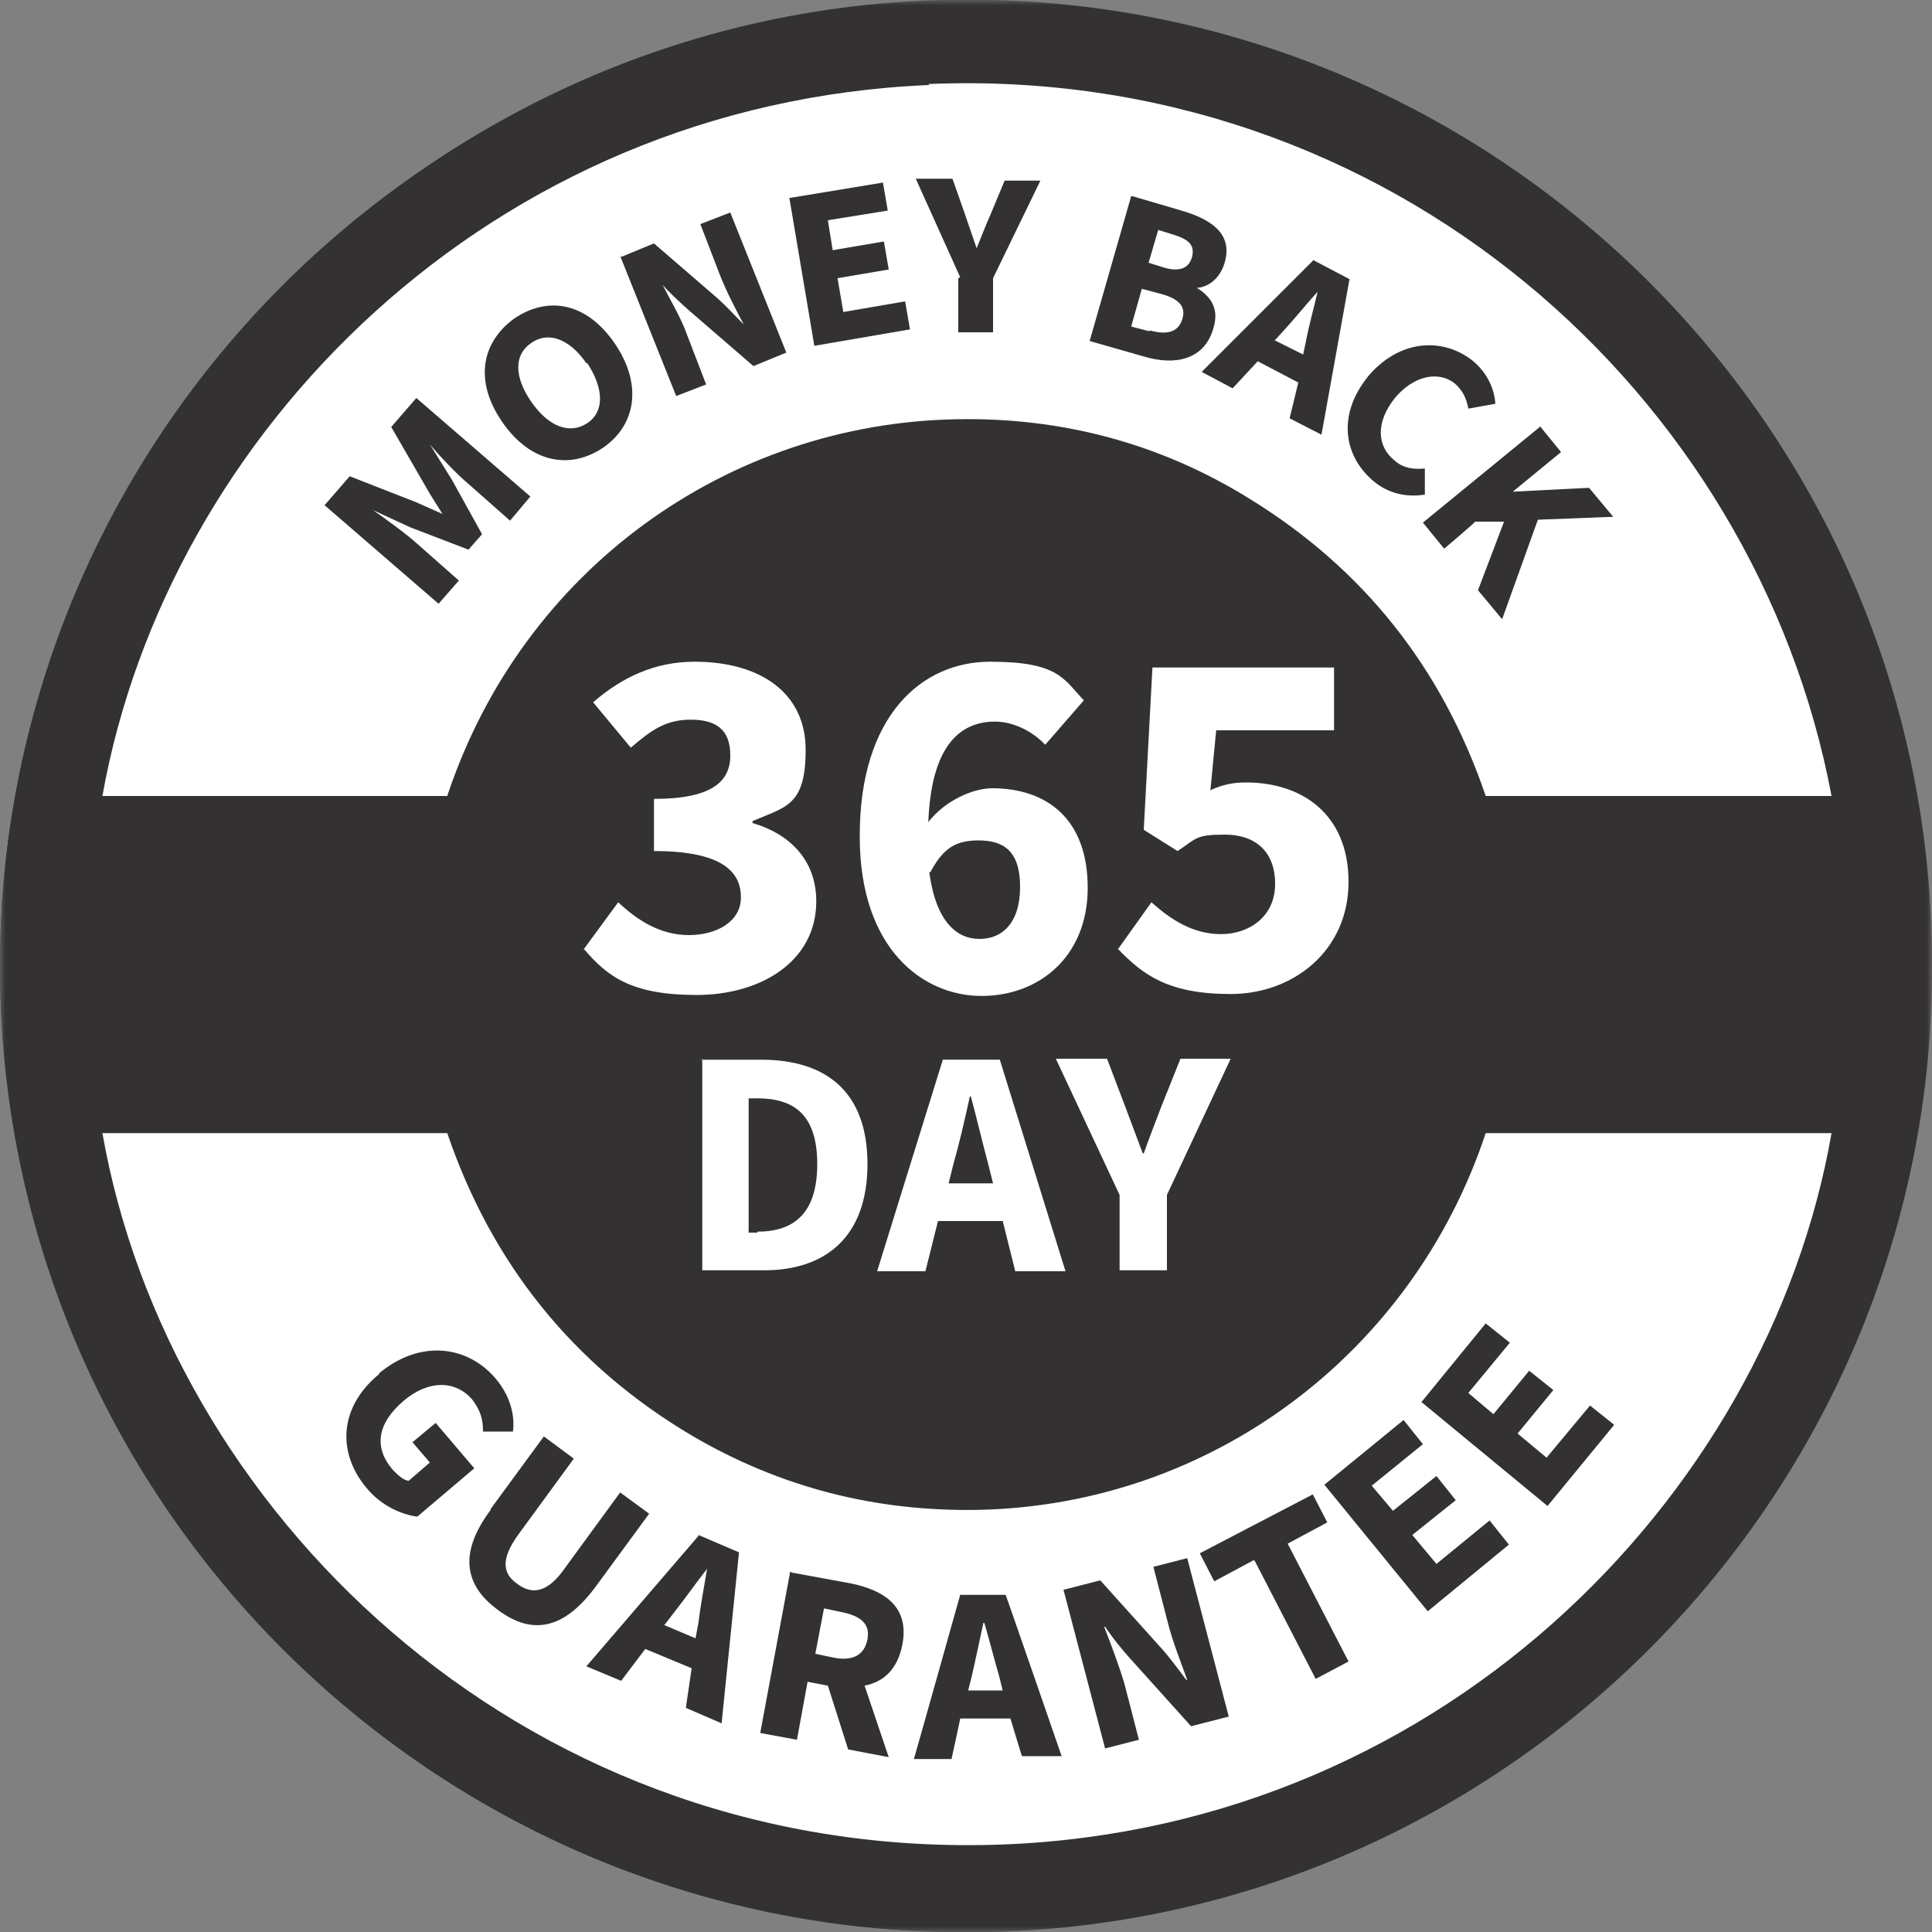 <svg width="180" height="180" viewBox="0 0 180 180" fill="none" xmlns="http://www.w3.org/2000/svg"><rect x="0" y="0" width="180" height="180" fill="#808080" stroke="none"/><mask id="mask0_6707_68858" style="mask-type:luminance" maskUnits="userSpaceOnUse" x="0" y="0" width="180" height="180"><path d="M180 0H0v180h180V0Z" fill="#fff"/></mask><g mask="url(#mask0_6707_68858)"><path d="M89.91 180c49.68 0 89.91-40.23 89.91-89.91S139.59.27 89.91.27 0 40.5 0 90.09C0 139.68 40.23 180 89.91 180Z" fill="#333132"/><path d="M180 90c.18 49.859-41.13 91.349-92.43 89.999C38.97 178.739 0 138.779 0 89.819 0 40.86 41.13-1.35 92.52 0c48.51 1.26 87.57 41.13 87.48 89.91V90Zm-5.31.09c.18-45.99-36.9-83.7-82.71-84.78C44.46 4.23 6.3 42.12 5.31 88.11c-.99 47.519 36.9 85.679 82.98 86.579 47.88.99 86.58-37.89 86.49-84.69l-.09.09Z" fill="#333132"/><path d="M170.64 105.57c-5.94 34.11-37.08 65.7-79.2 66.33-43.47.63-75.78-31.5-81.9-66.33h32.13c4.14 12.15 11.7 21.6 22.77 28.17 8.28 4.86 17.19 7.11 26.73 6.93 21.6-.45 40.41-14.49 47.25-35.1h32.22ZM86.58 7.92C45.63 9.628 15.57 40.41 9.54 74.159h32.13c7.02-21.15 26.19-34.74 47.52-35.1 9.72-.18 18.9 2.25 27.18 7.38 10.71 6.57 18 15.84 22.05 27.72h32.22C163.62 36.81 129.6 6.028 86.49 7.828l.09.09Z" fill="#fff"/></g><path d="m54.36 88.47 3.24-4.41c1.8 1.71 3.96 3.06 6.57 3.06 2.61 0 4.86-1.26 4.86-3.51s-1.53-4.32-8.1-4.32v-4.86c5.4 0 7.11-1.62 7.11-4.05 0-2.43-1.35-3.33-3.69-3.33s-3.69.99-5.58 2.61l-3.51-4.23c2.7-2.34 5.76-3.78 9.45-3.78 6.21 0 10.35 2.97 10.35 8.19 0 5.22-1.8 5.31-4.95 6.66v.18c3.42.99 5.94 3.42 5.94 7.29 0 5.58-5.13 8.73-11.16 8.73s-8.28-1.71-10.44-4.23h-.09ZM80.1 77.85c0-11.16 5.76-16.2 12.15-16.2 6.39 0 6.84 1.62 8.73 3.6l-3.6 4.14c-1.08-1.17-2.88-2.16-4.68-2.16-3.33 0-5.94 2.34-6.21 9.36 1.53-1.98 4.14-3.15 5.94-3.15 5.13 0 8.91 2.88 8.91 9.27s-4.5 10.08-9.9 10.08S80.1 88.47 80.1 77.94v-.09Zm6.48 3.42c.63 4.68 2.61 6.21 4.68 6.21s3.78-1.44 3.78-4.86c0-3.42-1.62-4.32-3.87-4.32s-3.33.81-4.5 2.97h-.09ZM104.13 88.47l3.15-4.41c1.8 1.62 3.87 2.97 6.48 2.97 2.61 0 5.04-1.62 5.04-4.68 0-3.06-1.89-4.59-4.68-4.59s-2.61.36-4.41 1.53l-3.15-1.98.81-15.12h16.92v5.85h-10.98l-.54 5.58c1.17-.54 2.16-.72 3.33-.72 5.13 0 9.54 2.88 9.54 9.27s-5.13 10.44-10.98 10.44c-5.85 0-8.19-1.8-10.53-4.23v.09ZM65.34 98.73h5.58c6.03 0 9.9 2.97 9.9 9.72s-3.87 9.9-9.63 9.9h-5.76V98.64l-.09.09Zm5.22 16.02c3.33 0 5.58-1.62 5.58-6.3s-2.25-6.12-5.58-6.12h-.81v12.51h.81v-.09ZM87.84 98.728h5.31l6.12 19.711h-4.68l-1.17-4.68h-6.03l-1.17 4.68h-4.5l6.12-19.71Zm.45 11.521h4.23l-.45-1.8c-.54-1.98-1.08-4.32-1.62-6.3h-.09c-.45 2.07-.99 4.41-1.53 6.3l-.45 1.8h-.09ZM104.31 111.33l-5.94-12.69h4.77l1.71 4.5 1.62 4.32h.09c.54-1.53 1.08-2.88 1.62-4.32l1.8-4.5h4.68l-5.94 12.69v7.02h-4.41v-7.02Z" fill="#fff"/><path d="m30.24 47.07 2.34-2.7 6.21 2.43 2.43 1.08c-.54-.9-.99-1.53-1.44-2.34l-3.33-5.76 2.34-2.7 10.62 9.18-1.89 2.25-3.87-3.42c-1.08-.9-2.7-2.61-3.6-3.69l2.07 3.33 2.79 5.04-1.26 1.44-5.4-2.07-3.51-1.62c1.17.81 3.15 2.25 4.14 3.15l3.87 3.42-1.89 2.16-10.62-9.18ZM46.8 39.329c-2.61-3.78-1.98-7.38 1.08-9.63 3.15-2.16 6.75-1.53 9.36 2.25 2.61 3.78 2.07 7.56-.99 9.72-3.15 2.16-6.84 1.44-9.45-2.34Zm7.83-5.49c-1.62-2.34-3.6-2.97-5.13-1.89-1.62 1.08-1.62 3.15 0 5.49 1.62 2.34 3.6 3.06 5.22 1.98 1.62-1.08 1.53-3.24 0-5.58h-.09ZM57.87 23.939l3.06-1.26 5.94 5.13c.81.72 1.62 1.62 2.43 2.43-.72-1.35-1.62-3.06-2.25-4.68l-1.8-4.68 2.79-1.08 5.22 13.05-3.06 1.26-5.94-5.13c-.81-.72-1.71-1.53-2.52-2.43.72 1.44 1.71 3.06 2.25 4.59l1.8 4.68-2.79 1.08-5.22-13.05.09.09ZM73.53 18.45l8.73-1.44.45 2.61-5.58.9.45 2.79 4.77-.81.45 2.61-4.77.81.54 3.15 5.76-.99.45 2.61-8.91 1.53-2.34-13.86v.09ZM89.46 25.83l-4.14-9.18h3.42l1.17 3.33c.36 1.08.72 2.07 1.08 3.15.45-1.08.81-2.07 1.26-3.06l1.35-3.24h3.33l-4.41 9.09v5.04h-3.24v-5.04l.18-.09ZM105.48 18.27l4.59 1.35c2.79.81 4.77 2.16 4.05 4.77-.36 1.35-1.35 2.34-2.61 2.43 1.44.9 2.07 2.07 1.53 3.78-.81 2.88-3.51 3.51-6.48 2.61l-5.04-1.44 3.87-13.5h.09Zm1.62 12.51c1.62.45 2.7.18 3.06-1.08.36-1.17-.36-1.89-2.07-2.34l-1.71-.45-.99 3.51 1.71.45v-.09Zm1.35-5.85c1.53.45 2.34 0 2.61-.99.27-1.08-.27-1.62-1.71-2.07l-1.44-.45-.9 3.06 1.44.45ZM122.31 24.209l3.42 1.8-2.61 14.49-2.97-1.53.81-3.33-3.78-1.98-2.34 2.52-2.88-1.53 10.44-10.44h-.09Zm-3.6 7.47 2.7 1.35.27-1.26c.27-1.44.72-3.06 1.08-4.59-.99 1.08-2.07 2.43-3.06 3.51l-.9.99h-.09ZM127.35 35.19c2.97-3.6 7.02-3.78 9.81-1.62 1.44 1.17 2.07 2.7 2.16 4.05l-2.52.45c-.18-.99-.54-1.71-1.26-2.34-1.44-1.17-3.78-.81-5.58 1.35-1.8 2.25-1.71 4.5 0 5.85.81.72 1.8.81 2.79.72v2.43c-1.71.27-3.33-.09-4.68-1.17-2.79-2.25-3.6-6.12-.63-9.81l-.09.09ZM143.46 39.69l1.98 2.43-4.5 3.69 7.11-.36 2.25 2.7-7.02.27-3.33 9.27-2.25-2.7 2.43-6.39h-2.7c0 .09-2.88 2.52-2.88 2.52l-1.98-2.43 10.89-8.91v-.09ZM35.28 127.979c3.87-3.24 8.28-2.61 10.89.45 1.44 1.71 1.8 3.51 1.62 4.95H45c0-1.08-.18-1.89-.99-2.97-1.53-1.8-4.05-1.89-6.39.09-2.43 2.07-2.88 4.32-.99 6.48.45.45.9.9 1.44.99l1.98-1.71-1.62-1.89 2.16-1.8 3.6 4.23-5.31 4.5c-1.44-.18-3.33-.99-4.68-2.61-2.7-3.15-2.79-7.47 1.17-10.71h-.09ZM45.72 140.578l4.95-6.75 2.79 2.07-5.13 7.02c-1.71 2.34-1.53 3.69-.09 4.68 1.35.99 2.79.81 4.41-1.53l5.13-7.02 2.7 1.98-4.95 6.75c-2.97 4.05-5.94 4.59-9.09 2.25-3.24-2.34-3.69-5.4-.72-9.36v-.09ZM65.07 143.008l3.78 1.62-1.62 15.93-3.33-1.44.54-3.69-4.32-1.8-2.25 2.97-3.24-1.35 10.44-12.15v-.09Zm-3.24 8.37 2.97 1.26.27-1.44c.18-1.53.54-3.42.81-5.04-.99 1.26-2.07 2.79-3.06 4.05l-.9 1.17h-.09ZM73.8 146.519l5.4.99c3.15.63 5.58 2.16 4.86 5.76-.45 2.25-1.71 3.42-3.51 3.78l2.25 6.66-3.78-.72-1.89-5.94-1.89-.36-.99 5.4-3.42-.63 2.79-15.03.18.09Zm3.87 7.92c1.8.36 2.88-.27 3.15-1.71s-.63-2.16-2.34-2.52l-1.71-.36-.81 4.23 1.71.36ZM89.55 148.588h4.14c0-.09 5.22 15.03 5.22 15.03h-3.69c0 .09-1.08-3.51-1.08-3.51h-4.68c0 .09-.81 3.78-.81 3.78h-3.51c0 .09 4.32-15.3 4.32-15.3h.09Zm.63 8.91h3.24l-.36-1.44c-.45-1.53-.9-3.33-1.35-4.86h-.09c-.36 1.62-.72 3.42-1.08 4.95l-.36 1.44v-.09ZM99 148.139l3.51-.9 5.67 6.3c.81.9 1.53 1.89 2.34 2.97h.09c-.54-1.53-1.35-3.51-1.8-5.31l-1.35-5.22 3.15-.81 3.87 14.76-3.51.9-5.67-6.3c-.81-.9-1.62-1.89-2.34-2.97h-.09c.63 1.62 1.35 3.51 1.89 5.31l1.35 5.22-3.15.81-3.87-14.76H99ZM116.82 145.349l-3.69 1.98-1.35-2.61 10.53-5.49 1.35 2.61-3.69 1.98 5.67 10.98-3.06 1.62-5.67-10.98-.09-.09ZM123.39 138.329l7.38-6.03 1.8 2.25-4.77 3.87 1.98 2.34 4.05-3.24 1.8 2.25-4.05 3.24 2.25 2.7 4.95-4.05 1.8 2.25-7.56 6.21-9.63-11.79ZM132.39 130.679l6.03-7.38 2.25 1.8-3.87 4.68 2.34 1.98 3.33-4.05 2.25 1.8-3.33 4.05 2.7 2.25 4.05-4.86 2.25 1.8-6.21 7.56-11.79-9.72v.09Z" fill="#333132"/></svg>